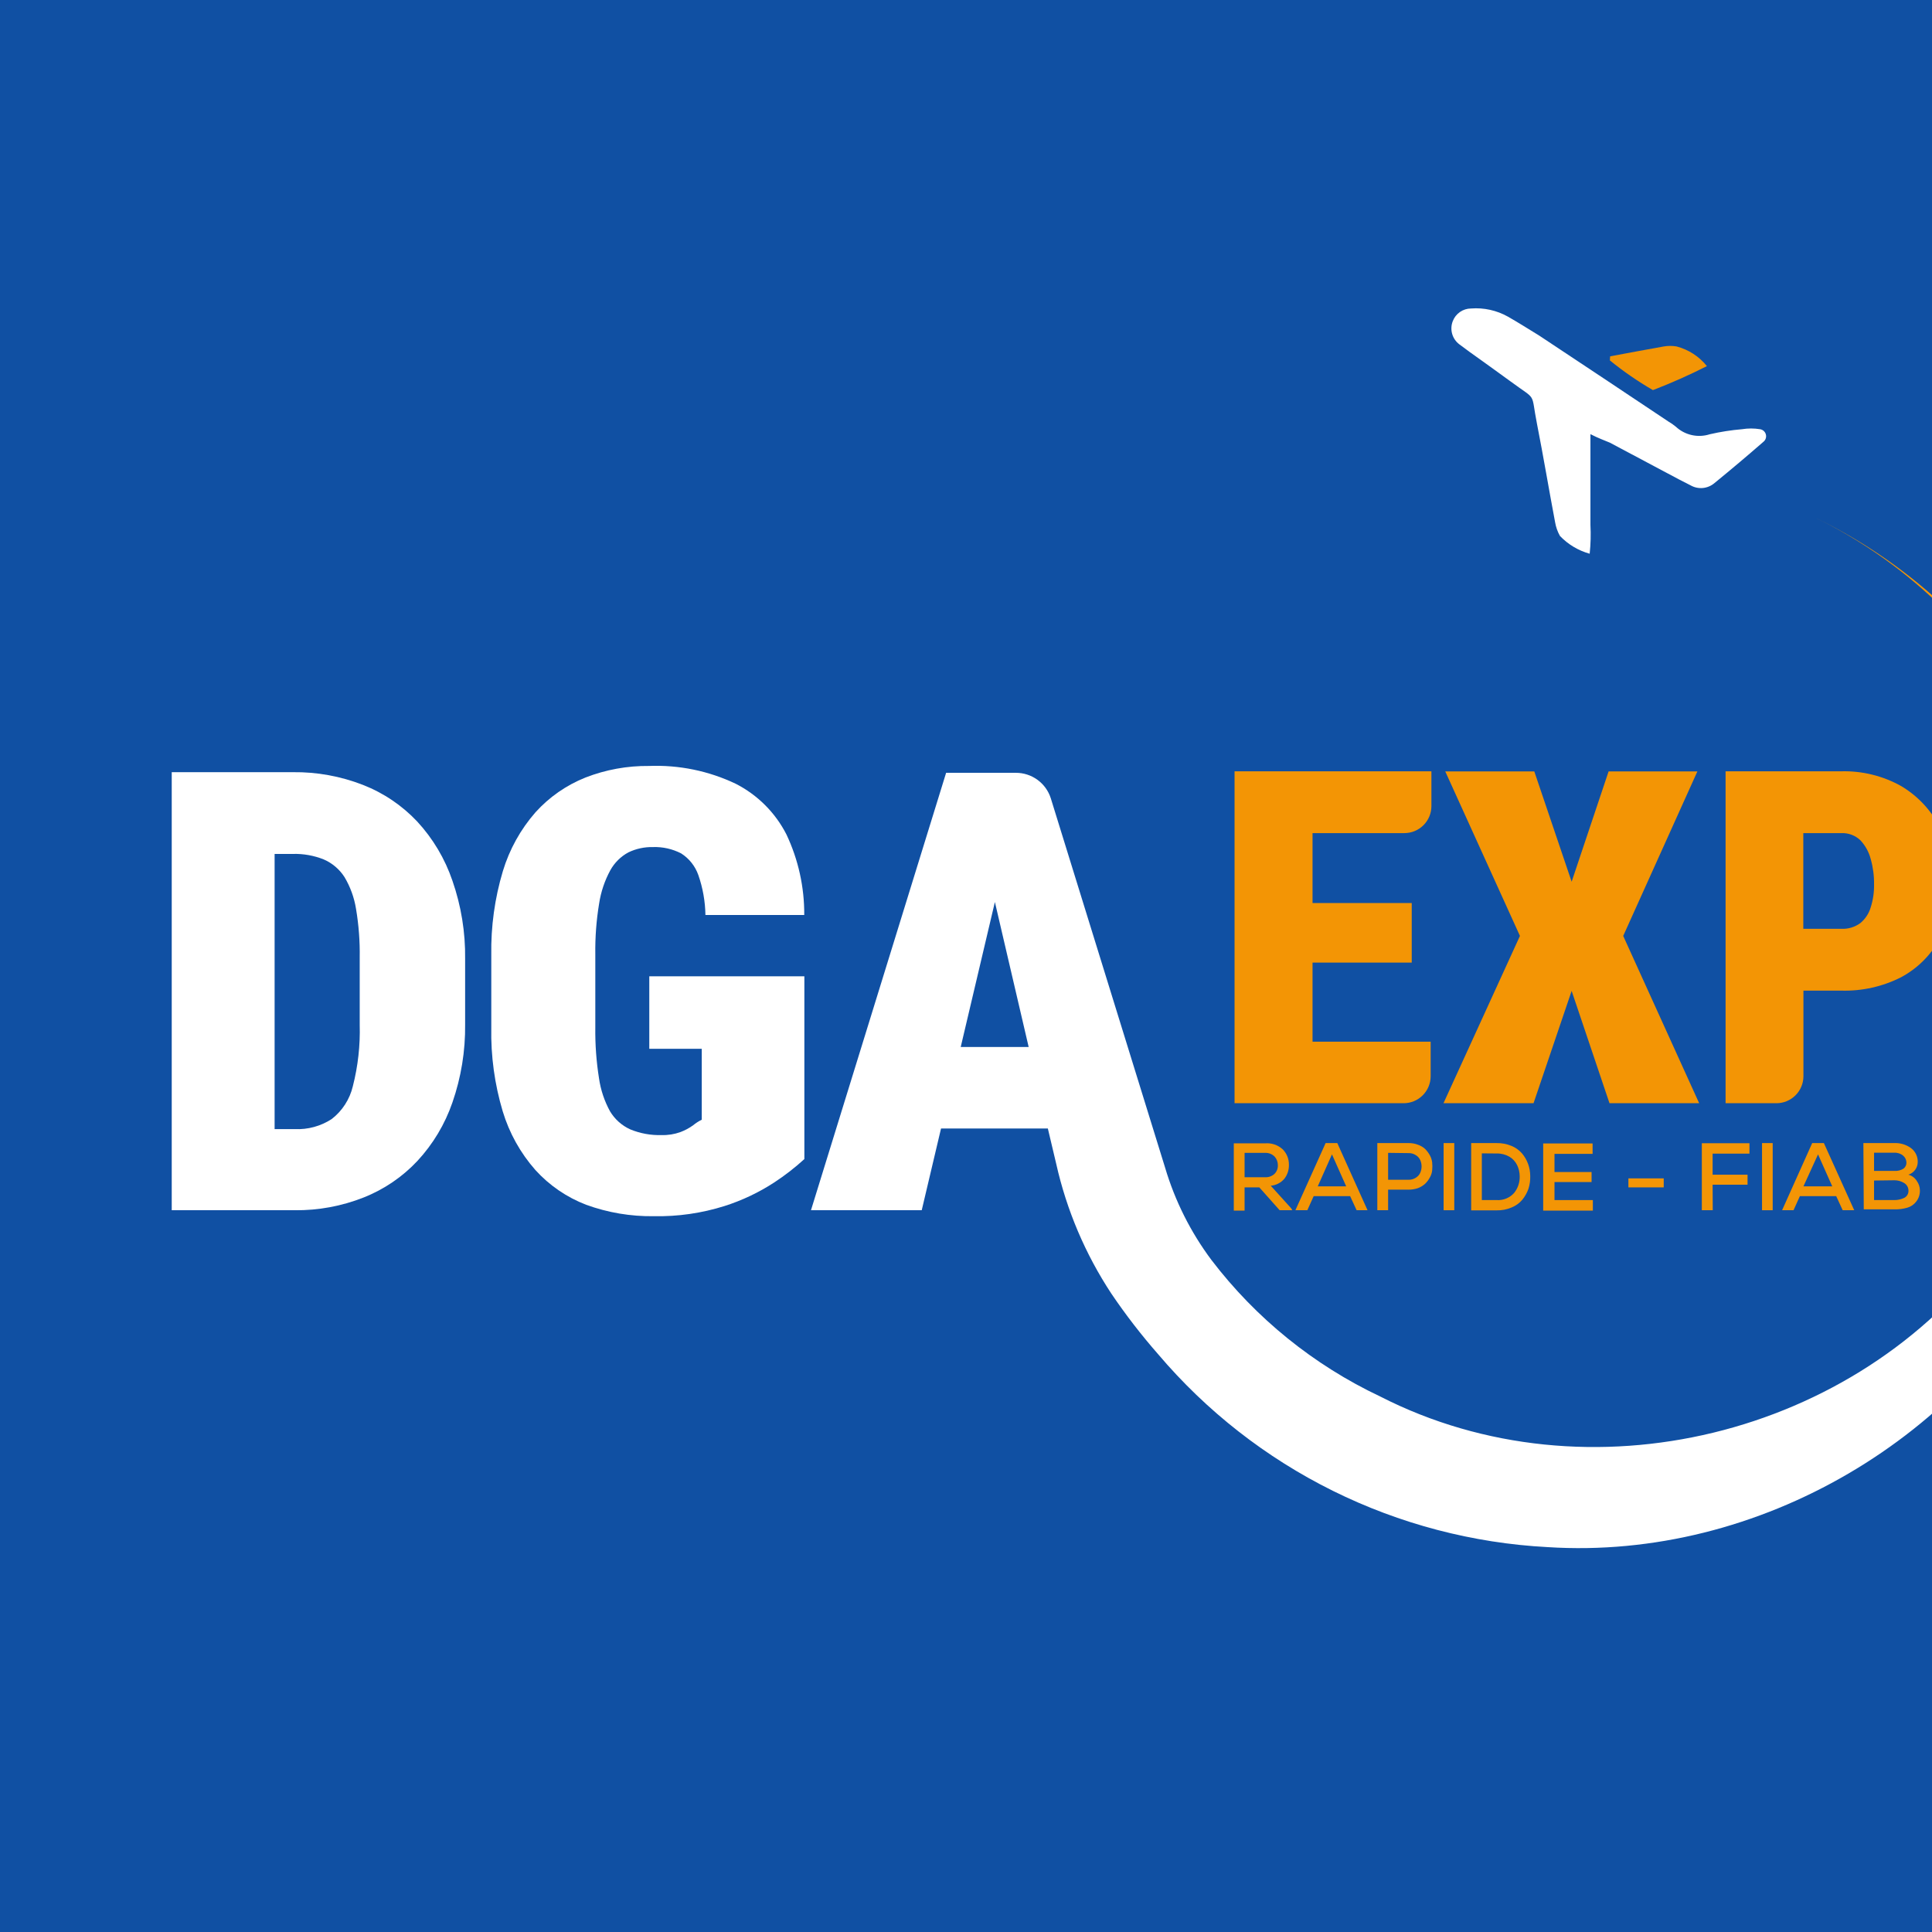 <svg width="765" height="765" viewBox="0 0 765 765" fill="none" xmlns="http://www.w3.org/2000/svg">
<rect x="0" y="0" width="765" height="765" fill="#808080" stroke="none"/>
<g clip-path="url(#clip0_184_1278)">
<rect width="765" height="765" fill="#1050A3"/>
<g clip-path="url(#clip1_184_1278)">
<path d="M508.954 305.403H488.837V436.835H555.775C558.616 436.835 561.341 435.707 563.35 433.7C565.359 431.692 566.487 428.969 566.487 426.13V412.459H519.716V381.146H558.994V357.574H519.716V329.88H556.077C558.918 329.88 561.643 328.752 563.652 326.744C565.66 324.736 566.789 322.013 566.789 319.174V305.403H508.954Z" fill="#F39505"/>
<path d="M672.099 305.453H636.945L622.31 349.129L607.525 305.453H572.271L601.842 370.591L571.567 436.835H607.223L622.31 392.354L637.297 436.835H672.803L642.729 370.591L672.099 305.453Z" fill="#F39505"/>
<path d="M752.666 311.183C745.476 307.193 737.35 305.198 729.129 305.403H683.264V436.835H703.38C706.221 436.835 708.946 435.707 710.955 433.7C712.964 431.692 714.092 428.969 714.092 426.13V392.254H729.18C737.341 392.47 745.429 390.656 752.716 386.976C759.052 383.59 764.287 378.462 767.803 372.199C771.503 365.389 773.358 357.731 773.184 349.984C773.32 342.001 771.471 334.108 767.803 327.015C764.32 320.439 759.08 314.959 752.666 311.183ZM740.746 359.232C740.034 361.692 738.597 363.881 736.623 365.515C734.456 367.101 731.812 367.899 729.129 367.776H714.042V329.88H729.129C730.503 329.826 731.874 330.047 733.16 330.53C734.447 331.014 735.625 331.749 736.623 332.694C738.606 334.804 740.025 337.38 740.746 340.183C741.666 343.453 742.106 346.839 742.054 350.235C742.11 353.285 741.668 356.324 740.746 359.232Z" fill="#F39505"/>
<path d="M511.267 478.451L511.72 479.205H506.691L498.644 470.158H492.81V479.356H488.536V452.717H500.958C502.215 452.615 503.479 452.772 504.673 453.178C505.867 453.584 506.965 454.232 507.898 455.08C508.698 455.885 509.328 456.843 509.751 457.896C510.174 458.95 510.382 460.077 510.362 461.212C510.418 463.185 509.797 465.118 508.602 466.69C507.928 467.495 507.1 468.158 506.168 468.641C505.236 469.124 504.217 469.417 503.17 469.505L511.267 478.451ZM501.209 456.487H492.81V466.137H500.907C501.595 466.182 502.286 466.084 502.934 465.85C503.583 465.617 504.177 465.253 504.679 464.78C505.114 464.337 505.455 463.81 505.68 463.231C505.904 462.652 506.009 462.033 505.987 461.413C506.009 460.132 505.541 458.892 504.679 457.945C503.742 457.016 502.478 456.493 501.159 456.487H501.209Z" fill="#F39505"/>
<path d="M537.167 479.205L534.603 473.626H520.169L517.654 479.205H512.927L524.896 452.617H529.523L541.492 479.205H537.167ZM533.044 469.756L527.411 457.09L521.778 469.756H533.044Z" fill="#F39505"/>
<path d="M557.686 471.063H549.64V479.205H545.365V452.617H557.686C558.974 452.591 560.254 452.813 561.458 453.27C562.499 453.629 563.456 454.193 564.274 454.929C565.004 455.661 565.63 456.49 566.135 457.392C566.64 458.292 566.965 459.282 567.091 460.307C567.191 461.326 567.191 462.353 567.091 463.373C566.995 464.404 566.669 465.4 566.135 466.288C565.645 467.2 565.018 468.03 564.274 468.751C563.447 469.486 562.492 470.065 561.458 470.46C560.244 470.871 558.968 471.075 557.686 471.063ZM549.64 456.487V467.142H557.686C558.718 467.18 559.736 466.899 560.603 466.338C561.377 465.881 561.992 465.197 562.363 464.378C562.712 463.586 562.893 462.73 562.893 461.865C562.893 461 562.712 460.144 562.363 459.352C561.992 458.533 561.377 457.849 560.603 457.392C559.736 456.831 558.718 456.55 557.686 456.588L549.64 456.487Z" fill="#F39505"/>
<path d="M575.841 479.205H571.617V452.617H575.841V479.205Z" fill="#F39505"/>
<path d="M582.53 452.617H592.588C594.605 452.581 596.607 452.957 598.472 453.723C600.074 454.376 601.503 455.391 602.647 456.688C604.762 459.209 605.92 462.395 605.915 465.685C605.967 467.388 605.729 469.088 605.211 470.711C604.657 472.278 603.841 473.74 602.797 475.034C601.661 476.385 600.211 477.438 598.573 478.1C596.685 478.911 594.643 479.305 592.588 479.256H582.53V452.617ZM586.754 456.688V475.184H592.639C593.925 475.268 595.214 475.059 596.408 474.571C597.602 474.083 598.669 473.331 599.529 472.37C601.048 470.481 601.834 468.107 601.741 465.685C601.724 464.188 601.381 462.713 600.735 461.363C600.072 459.989 599.024 458.836 597.718 458.045C596.195 457.154 594.454 456.702 592.689 456.739L586.754 456.688Z" fill="#F39505"/>
<path d="M630.709 475.184V479.356H611.045V452.768H630.609V456.889H615.521V464.077H630.206V468.047H615.521V475.184H630.709Z" fill="#F39505"/>
<path d="M644.791 470.158V466.59H658.772V470.158H644.791Z" fill="#F39505"/>
<path d="M678.184 479.205H673.859V452.667H692.718V456.789H678.134V465.132H691.964V469.103H678.134L678.184 479.205Z" fill="#F39505"/>
<path d="M701.921 479.205H697.697V452.617H701.921V479.205Z" fill="#F39505"/>
<path d="M729.632 479.205L727.067 473.626H712.684L710.169 479.205H705.643L717.562 452.617H722.189L734.209 479.205H729.632ZM725.508 469.756L719.876 457.09L714.092 469.756H725.508Z" fill="#F39505"/>
<path d="M737.83 452.617H750.05C752.38 452.518 754.678 453.19 756.588 454.527C757.468 455.163 758.179 456.003 758.661 456.975C759.143 457.947 759.381 459.021 759.354 460.106C759.351 461.231 758.988 462.325 758.318 463.229C757.649 464.133 756.708 464.8 755.633 465.132C757.041 465.499 758.25 466.4 759.002 467.645C759.758 468.703 760.179 469.964 760.209 471.264C760.276 472.897 759.759 474.5 758.751 475.787C757.867 476.949 756.633 477.795 755.23 478.2C753.599 478.679 751.901 478.9 750.201 478.853H737.98L737.83 452.617ZM742.054 456.437V463.624H750.101C751.351 463.724 752.601 463.425 753.671 462.77C754.059 462.49 754.372 462.119 754.583 461.689C754.793 461.26 754.895 460.785 754.878 460.307C754.865 459.788 754.741 459.277 754.516 458.81C754.291 458.342 753.969 457.927 753.571 457.593C752.587 456.774 751.328 456.36 750.05 456.437H742.054ZM742.054 467.444V475.184H750.05C751.406 475.198 752.747 474.906 753.973 474.33C754.504 474.068 754.949 473.658 755.252 473.15C755.555 472.642 755.705 472.056 755.683 471.465C755.686 470.844 755.525 470.233 755.216 469.695C754.907 469.156 754.461 468.709 753.923 468.399C752.771 467.701 751.448 467.336 750.101 467.343L742.054 467.444Z" fill="#F39505"/>
<path d="M806.125 291.631H810.048C789.386 254.119 757.628 223.907 719.121 205.132C756.821 223.662 787.388 254.052 806.125 291.631Z" fill="#F39505"/>
<path d="M165.213 325.306C159.205 318.929 151.852 313.967 143.688 310.78C134.859 307.345 125.452 305.638 115.978 305.754H68V479.205H116.732C126.041 479.304 135.281 477.597 143.94 474.179C152.031 470.988 159.313 466.045 165.263 459.704C171.454 453.031 176.182 445.139 179.144 436.534C182.593 426.598 184.295 416.139 184.173 405.623V379.688C184.307 369.155 182.605 358.678 179.144 348.728C176.188 340.034 171.442 332.055 165.213 325.306ZM142.431 405.723C142.667 413.936 141.753 422.141 139.715 430.1C138.493 435.274 135.528 439.87 131.317 443.118C126.989 445.929 121.889 447.318 116.732 447.088H108.736V338.122H115.978C120.139 338.013 124.28 338.748 128.148 340.284C131.531 341.743 134.402 344.175 136.396 347.27C138.711 351.146 140.264 355.428 140.973 359.885C142.051 366.26 142.539 372.721 142.431 379.186V405.723Z" fill="white"/>
<path d="M257.095 415.273H277.865V443.369C276.662 443.956 275.531 444.681 274.496 445.53C272.951 446.659 271.259 447.572 269.467 448.244C267.068 449.118 264.525 449.527 261.973 449.451C257.72 449.581 253.486 448.81 249.551 447.189C246.221 445.679 243.431 443.189 241.555 440.052C239.316 435.979 237.834 431.534 237.18 426.934C236.124 420.286 235.636 413.56 235.721 406.829V377.879C235.627 371.146 236.131 364.418 237.23 357.774C237.93 353.162 239.427 348.706 241.656 344.606C243.309 341.61 245.788 339.151 248.797 337.519C251.822 336.064 255.147 335.34 258.503 335.408C262.396 335.27 266.258 336.135 269.718 337.921C272.873 339.932 275.263 342.94 276.508 346.466C278.285 351.559 279.236 356.904 279.324 362.298H318.451C318.518 351.283 316.112 340.394 311.41 330.432C306.997 321.776 299.955 314.738 291.293 310.328C280.599 305.241 268.829 302.827 256.995 303.292C248.397 303.197 239.861 304.749 231.849 307.865C224.276 310.878 217.496 315.59 212.034 321.637C206.114 328.402 201.707 336.353 199.109 344.958C195.885 355.731 194.341 366.937 194.533 378.18V406.88C194.315 418.104 195.841 429.295 199.059 440.052C201.651 448.629 206.059 456.548 211.984 463.272C217.515 469.377 224.406 474.095 232.1 477.044C240.686 480.169 249.77 481.702 258.906 481.567C268.383 481.749 277.826 480.391 286.868 477.546C293.831 475.334 300.463 472.189 306.582 468.198C310.794 465.436 314.779 462.344 318.501 458.95V386.574H257.095V415.273Z" fill="white"/>
<path d="M789.529 494.434C735.013 568.72 628.597 594.956 546.471 552.938C520.205 540.527 497.302 521.998 479.685 498.907C471.452 487.89 465.237 475.502 461.328 462.317L416.066 316.058C415.124 313.124 413.27 310.567 410.774 308.759C408.277 306.951 405.269 305.987 402.186 306.006H374.626L321.116 479.205H364.97L372.614 446.837H414.909L418.229 460.86C422.336 479.16 429.731 496.565 440.055 512.227C445.718 520.596 451.899 528.603 458.562 536.201C477.7 558.762 501.249 577.176 527.765 590.313C554.28 603.45 583.202 611.034 612.755 612.598C696.44 617.976 779.169 568.921 815.882 494.434H789.529ZM380.409 414.57L393.938 357.171L407.315 414.57H380.409Z" fill="white"/>
<path d="M629.754 171.909C629.754 176.935 629.754 180.906 629.754 184.726C629.754 188.546 629.754 192.416 629.754 196.286C629.754 200.156 629.754 203.976 629.754 207.846C629.954 211.651 629.853 215.466 629.452 219.255C624.965 218.016 620.898 215.584 617.684 212.218C616.743 210.548 616.097 208.729 615.773 206.841C613.308 193.823 611.146 180.805 608.581 167.788C606.016 154.77 608.832 158.942 598.221 151.101C592.789 147.13 587.308 143.21 581.826 139.29L577.752 136.274C576.408 135.231 575.437 133.782 574.984 132.143C574.531 130.503 574.62 128.762 575.238 127.177C575.796 125.706 576.787 124.439 578.08 123.542C579.372 122.645 580.906 122.16 582.48 122.151C587.552 121.765 592.625 122.884 597.064 125.367C601.289 127.78 605.413 130.394 609.436 132.856C626.535 144.182 643.584 155.524 660.582 166.883C661.629 167.483 662.622 168.172 663.549 168.944C665.319 170.592 667.495 171.74 669.854 172.27C672.214 172.8 674.672 172.693 676.977 171.959C681.198 170.983 685.484 170.312 689.801 169.949C692.15 169.571 694.544 169.571 696.892 169.949C697.442 170.027 697.957 170.267 698.371 170.636C698.785 171.006 699.08 171.49 699.22 172.027C699.36 172.564 699.338 173.131 699.156 173.655C698.975 174.18 698.642 174.639 698.2 174.975C691.863 180.504 685.426 185.932 678.888 191.26C677.593 192.377 675.983 193.064 674.28 193.226C672.577 193.388 670.866 193.017 669.383 192.164L664.857 189.852L637.448 175.277C635.235 174.322 633.073 173.618 629.754 171.909Z" fill="white"/>
<path d="M637.549 141.099C644.59 139.792 651.681 138.435 658.822 137.179C660.487 136.898 662.187 136.898 663.851 137.179C668.592 138.416 672.807 141.148 675.871 144.969C668.913 148.498 661.779 151.668 654.497 154.469C648.514 151.002 642.813 147.069 637.448 142.708C637.448 142.708 637.498 141.702 637.549 141.099Z" fill="#F39505"/>
</g>
</g>
<defs>
<clipPath id="clip0_184_1278">
<rect width="765" height="765" fill="white"/>
</clipPath>
<clipPath id="clip1_184_1278">
<rect width="1105" height="491" fill="white" transform="translate(68 122)"/>
</clipPath>
</defs>
</svg>
